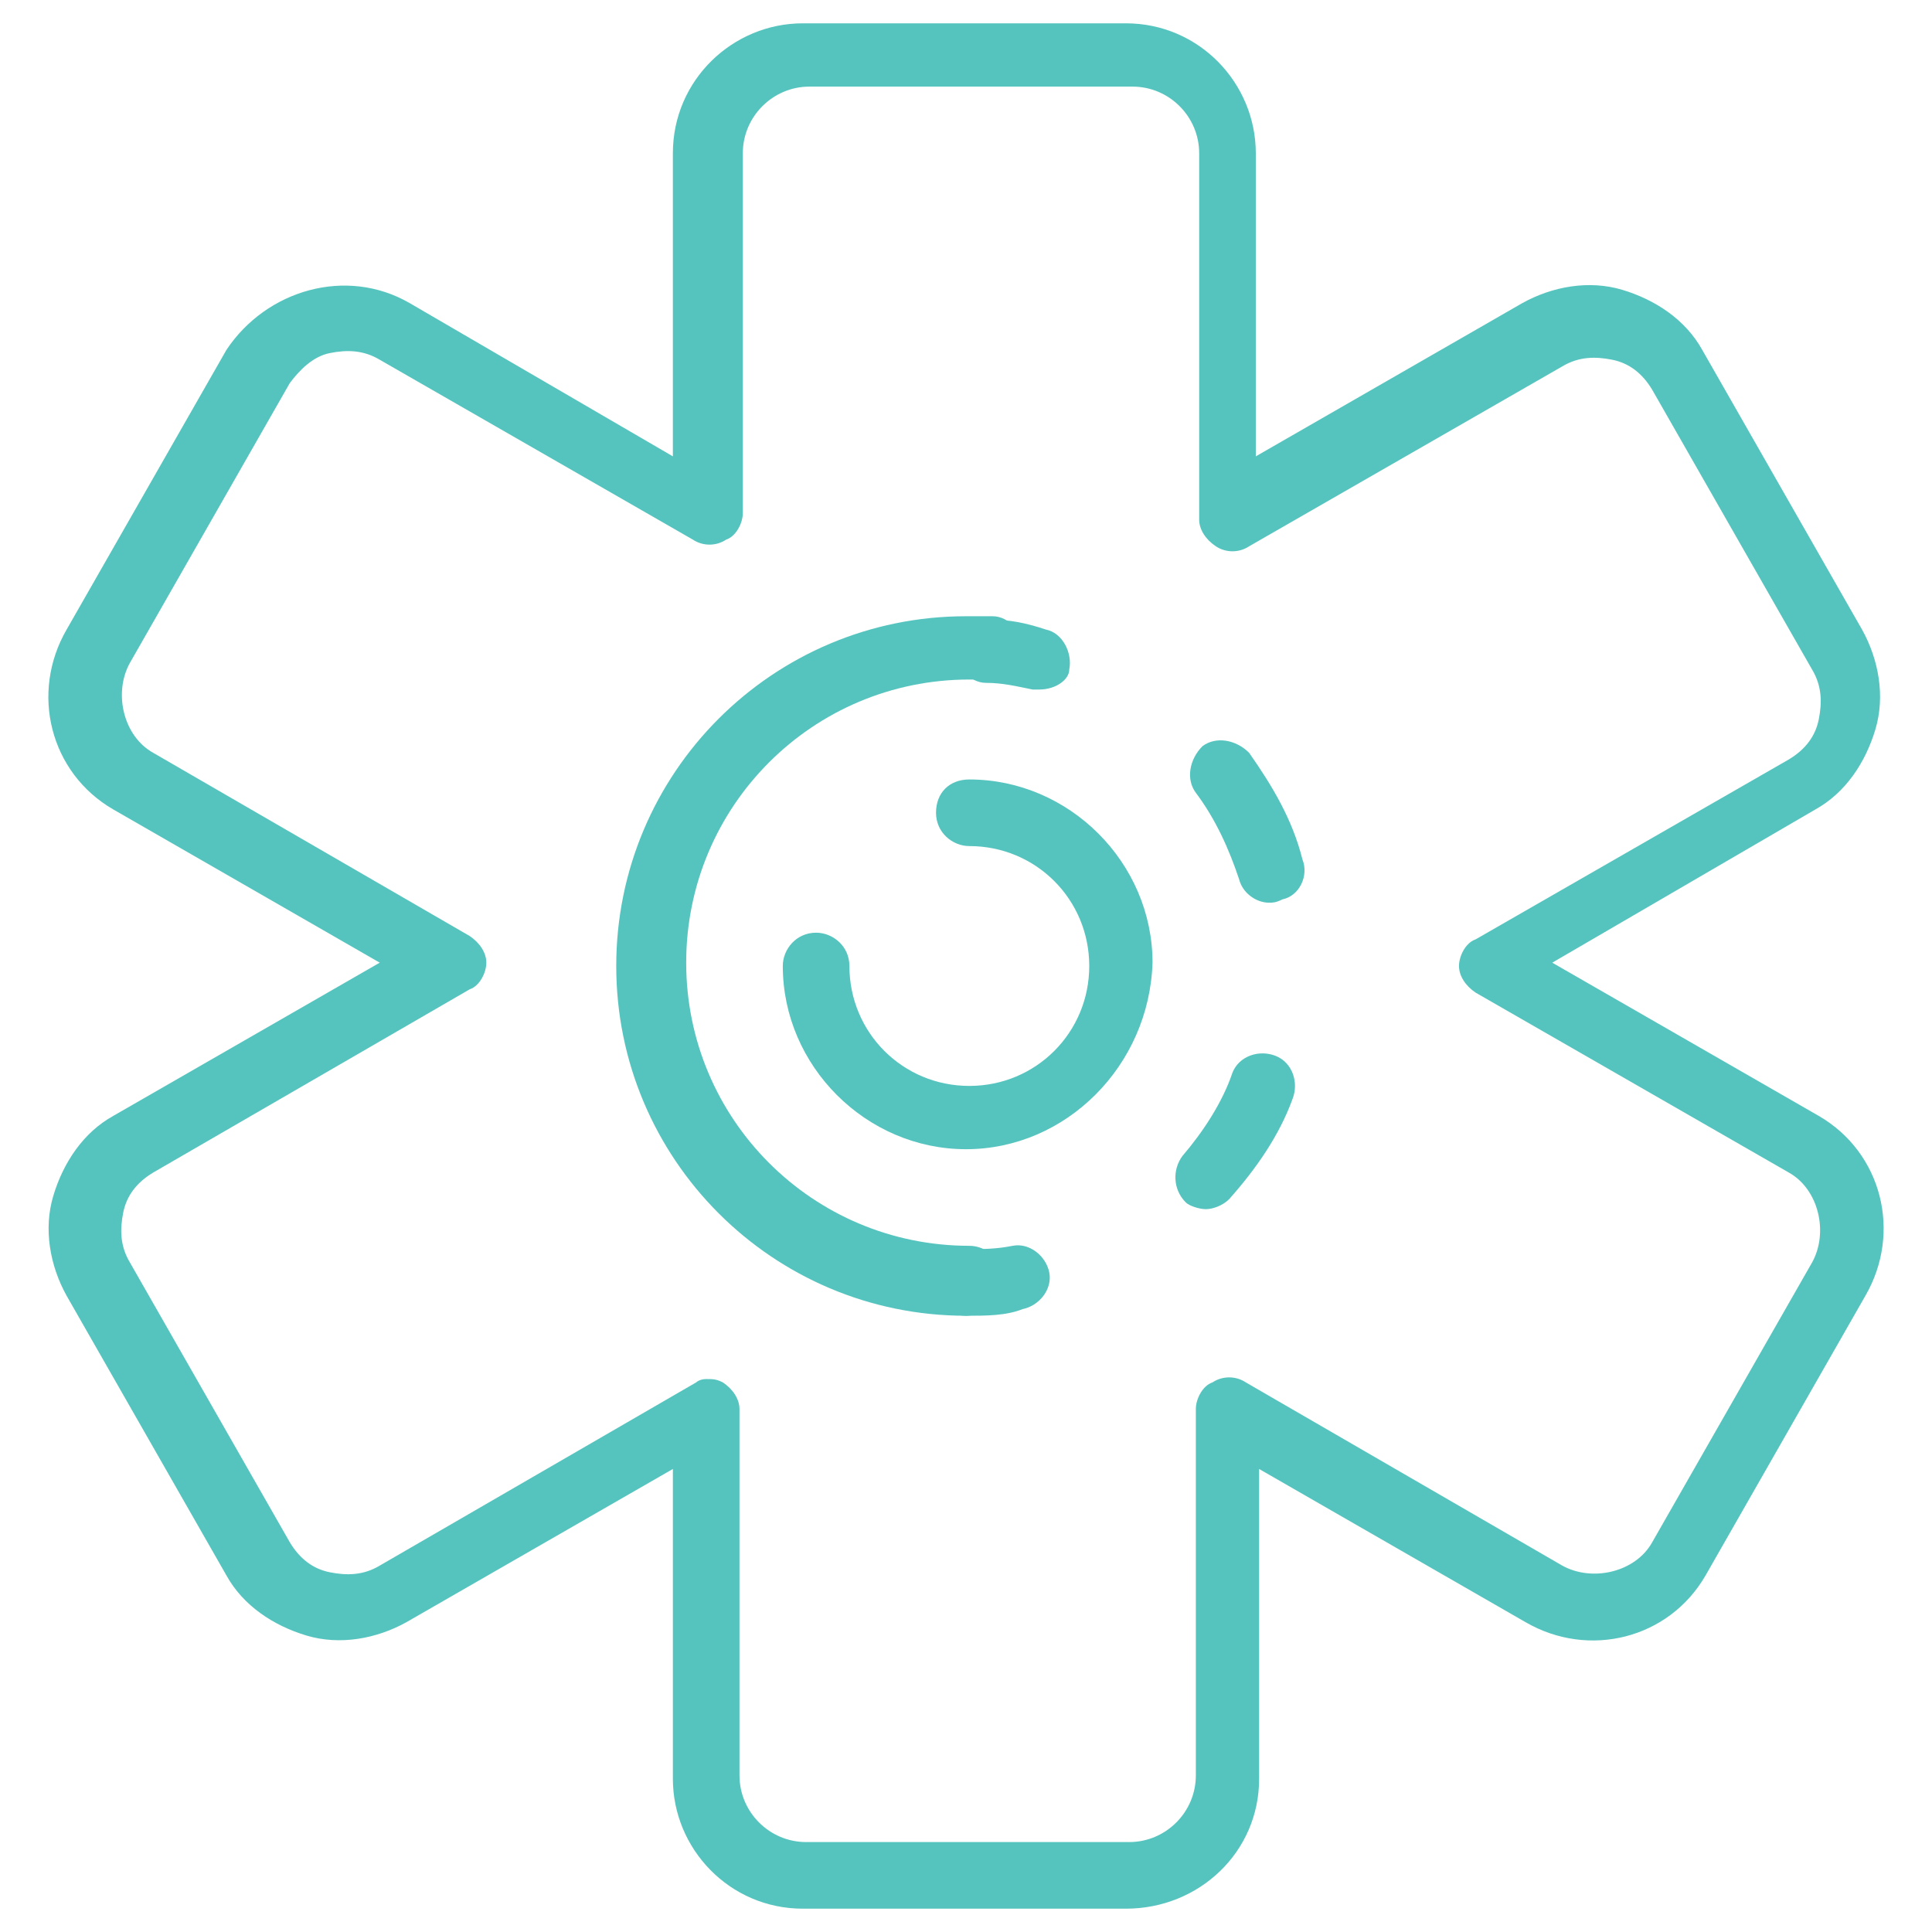 <?xml version="1.0" encoding="utf-8"?>
<!-- Generator: Adobe Illustrator 25.3.1, SVG Export Plug-In . SVG Version: 6.00 Build 0)  -->
<svg version="1.1" id="Capa_1" xmlns="http://www.w3.org/2000/svg" xmlns:xlink="http://www.w3.org/1999/xlink" x="0px" y="0px"
	 viewBox="0 0 58 58" style="enable-background:new 0 0 58 58;" xml:space="preserve">
<style type="text/css">
	.st0{fill:#56C4BE;}
</style>
<g>
	<path class="st0" d="M33.8,57.3h-9.7c-2.2,0-3.9-1.8-3.9-3.9v-9.3l-8,4.6c-0.9,0.5-2,0.7-3,0.4c-1-0.3-1.9-0.9-2.4-1.8L2,38.9
		c-0.5-0.9-0.7-2-0.4-3c0.3-1,0.9-1.9,1.8-2.4l8-4.6l-8-4.6c-1.9-1.1-2.5-3.5-1.4-5.4l4.8-8.4C8,8.7,10.4,8,12.3,9.1l7.9,4.6V4.6
		c0-2.2,1.8-3.9,3.9-3.9h9.7c2.2,0,3.9,1.8,3.9,3.9v9.1l8-4.6c0.9-0.5,2-0.7,3-0.4c1,0.3,1.9,0.9,2.4,1.8l4.8,8.4
		c0.5,0.9,0.7,2,0.4,3c-0.3,1-0.9,1.9-1.8,2.4l-7.9,4.6l8,4.6c1.9,1.1,2.5,3.5,1.4,5.4l-4.8,8.4c-1.1,1.9-3.5,2.5-5.4,1.4l-8-4.6
		v9.3C37.8,55.6,36,57.3,33.8,57.3z M21.2,41.4c0.2,0,0.3,0,0.5,0.1c0.3,0.2,0.5,0.5,0.5,0.8v11c0,1.1,0.9,2,2,2h9.7
		c1.1,0,2-0.9,2-2v-11c0-0.3,0.2-0.7,0.5-0.8c0.3-0.2,0.7-0.2,1,0l9.5,5.5c0.9,0.5,2.2,0.2,2.7-0.7l4.8-8.4c0.5-0.9,0.2-2.2-0.7-2.7
		l-9.4-5.4c-0.3-0.2-0.5-0.5-0.5-0.8c0-0.3,0.2-0.7,0.5-0.8l9.4-5.4c0.5-0.3,0.8-0.7,0.9-1.2c0.1-0.5,0.1-1-0.2-1.5l-4.8-8.4
		c-0.3-0.5-0.7-0.8-1.2-0.9c-0.5-0.1-1-0.1-1.5,0.2l-9.4,5.4c-0.3,0.2-0.7,0.2-1,0c-0.3-0.2-0.5-0.5-0.5-0.8V4.6c0-1.1-0.9-2-2-2
		h-9.7c-1.1,0-2,0.9-2,2v10.8c0,0.3-0.2,0.7-0.5,0.8c-0.3,0.2-0.7,0.2-1,0l-9.4-5.4c-0.5-0.3-1-0.3-1.5-0.2
		c-0.5,0.1-0.9,0.5-1.2,0.9l-4.8,8.4c-0.5,0.9-0.2,2.2,0.7,2.7l9.5,5.5c0.3,0.2,0.5,0.5,0.5,0.8c0,0.3-0.2,0.7-0.5,0.8l-9.5,5.5
		c-0.5,0.3-0.8,0.7-0.9,1.2c-0.1,0.5-0.1,1,0.2,1.5l4.8,8.4c0.3,0.5,0.7,0.8,1.2,0.9c0.5,0.1,1,0.1,1.5-0.2l9.5-5.5
		C20.9,41.5,21,41.4,21.2,41.4z"/>
	<path class="st0" d="M29,39.5c-0.5,0-1-0.4-1-1c0-0.5,0.4-1,1-1c0.5,0,0.9,0,1.4-0.1c0.5-0.1,1,0.3,1.1,0.8s-0.3,1-0.8,1.1
		C30.2,39.5,29.6,39.5,29,39.5z"/>
	<path class="st0" d="M36.2,36.3c-0.2,0-0.5-0.1-0.6-0.2c-0.4-0.4-0.4-1-0.1-1.4c0.6-0.7,1.2-1.6,1.5-2.5c0.2-0.5,0.8-0.7,1.3-0.5
		c0.5,0.2,0.7,0.8,0.5,1.3c-0.4,1.1-1.1,2.1-1.9,3C36.7,36.2,36.4,36.3,36.2,36.3z M38.1,27.1c-0.4,0-0.8-0.3-0.9-0.7
		c-0.3-0.9-0.7-1.8-1.3-2.6c-0.3-0.4-0.2-1,0.2-1.4c0.4-0.3,1-0.2,1.4,0.2c0.7,1,1.3,2,1.6,3.2c0.2,0.5-0.1,1.1-0.6,1.2
		C38.3,27.1,38.2,27.1,38.1,27.1z"/>
	<path class="st0" d="M31.2,20.7c-0.1,0-0.2,0-0.2,0c-0.5-0.1-0.9-0.2-1.4-0.2c-0.5,0-0.9-0.5-0.9-1c0-0.5,0.5-0.9,1-0.9
		c0.6,0,1.1,0.1,1.7,0.3c0.5,0.1,0.8,0.7,0.7,1.2C32.1,20.4,31.7,20.7,31.2,20.7z"/>
	<path class="st0" d="M29,39.5c-5.8,0-10.5-4.7-10.5-10.5c0-5.8,4.7-10.5,10.5-10.5c0.3,0,0.5,0,0.8,0c0.5,0,0.9,0.5,0.9,1
		c0,0.5-0.5,0.9-1,0.9c-0.2,0-0.4,0-0.6,0c-4.7,0-8.5,3.8-8.5,8.5c0,4.7,3.8,8.5,8.5,8.5c0.5,0,1,0.4,1,1C30,39.1,29.5,39.5,29,39.5
		z"/>
	<path class="st0" d="M29,34.5c-3,0-5.5-2.5-5.5-5.5c0-0.5,0.4-1,1-1c0.5,0,1,0.4,1,1c0,2,1.6,3.6,3.6,3.6c2,0,3.6-1.6,3.6-3.6
		c0-2-1.6-3.6-3.6-3.6c-0.5,0-1-0.4-1-1s0.4-1,1-1c3,0,5.5,2.5,5.5,5.5C34.5,32,32,34.5,29,34.5z"/>
</g>
</svg>
